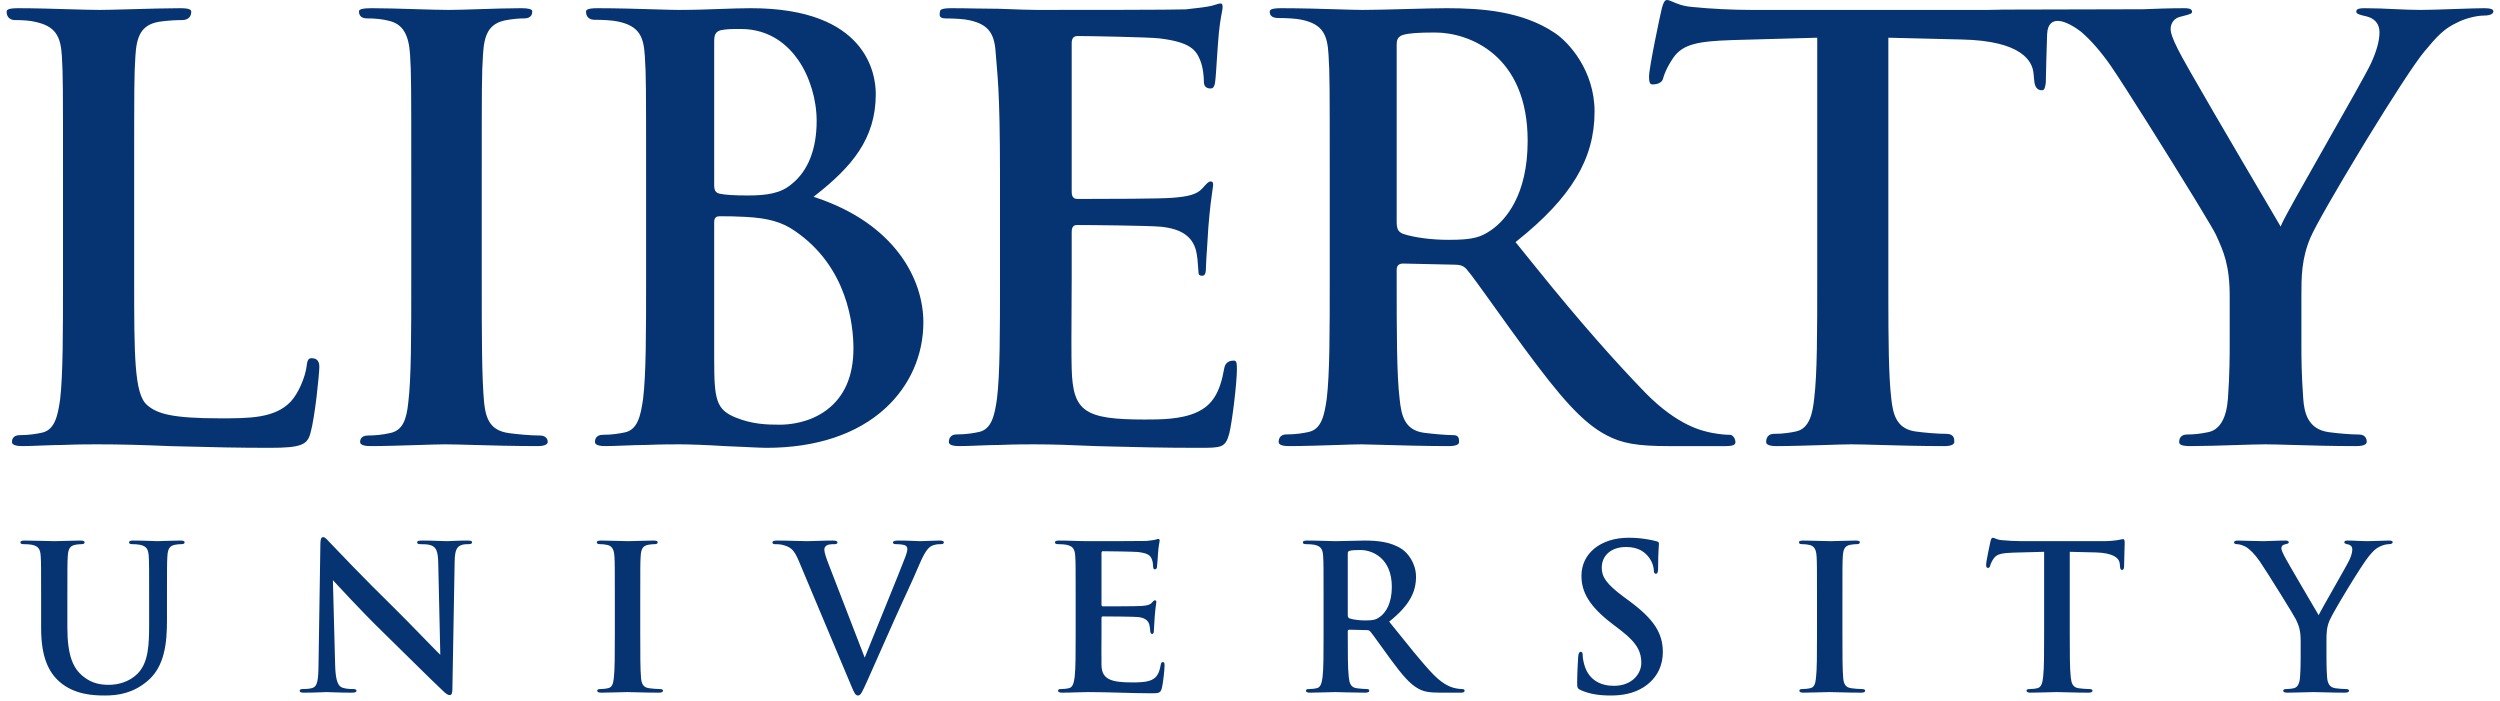 <svg width="189" height="53" viewBox="0 0 189 53" fill="none" xmlns="http://www.w3.org/2000/svg">
<path id="Wordmark" fill-rule="evenodd" clip-rule="evenodd" d="M23.563 27.08C23.355 27.08 23.24 27.166 23.188 27.638C23.092 28.509 22.533 29.776 21.989 30.351C20.787 31.626 18.865 31.626 16.641 31.626C12.977 31.626 11.877 31.275 11.127 30.627C10.143 29.798 10.143 26.876 10.143 21.055V13.294C10.143 6.565 10.143 5.691 10.234 4.274C10.318 2.798 10.633 1.895 11.994 1.649C12.56 1.558 13.294 1.517 13.77 1.517C14.405 1.517 14.459 1.04 14.459 0.9C14.459 0.765 14.395 0.62 13.634 0.62C12.646 0.62 11.192 0.66 9.908 0.697L9.862 0.698C8.858 0.726 7.992 0.75 7.524 0.75C6.992 0.75 6.139 0.725 5.235 0.699C3.985 0.661 2.567 0.62 1.368 0.62C0.567 0.62 0.5 0.758 0.5 0.9C0.5 1.035 0.55 1.517 1.142 1.517C1.764 1.517 2.301 1.564 2.654 1.651C4.253 1.987 4.591 2.798 4.68 4.274C4.763 5.691 4.763 6.565 4.763 13.294V21.055C4.763 25.107 4.763 28.333 4.546 30.188C4.366 31.457 4.136 32.522 3.143 32.717C2.786 32.794 2.226 32.896 1.499 32.896C0.906 32.896 0.906 33.333 0.906 33.404C0.906 33.483 0.906 33.725 1.682 33.725C2.122 33.725 2.631 33.704 3.122 33.683H3.135C3.683 33.662 4.25 33.638 4.782 33.638C5.856 33.592 6.859 33.592 7.342 33.592C9.03 33.592 10.62 33.631 12.83 33.725C13.283 33.735 13.753 33.747 14.247 33.76H14.262C15.976 33.805 17.92 33.856 20.419 33.856C22.824 33.856 23.232 33.601 23.467 32.754C23.823 31.503 24.143 28.203 24.143 27.713C24.143 27.108 23.722 27.08 23.563 27.08ZM40.806 32.924C40.136 32.924 39.14 32.835 38.502 32.747C37.113 32.565 36.746 31.746 36.603 30.483C36.42 28.579 36.42 25.395 36.42 21.055V13.294C36.42 6.565 36.42 5.564 36.513 4.147C36.599 2.67 36.915 1.767 38.273 1.522C38.798 1.436 39.172 1.39 39.642 1.39C40.194 1.39 40.24 1.024 40.24 0.853C40.24 0.698 39.964 0.619 39.417 0.619C38.474 0.619 37.238 0.659 36.148 0.695C35.312 0.722 34.449 0.75 33.935 0.75C33.331 0.75 32.395 0.722 31.405 0.692L31.385 0.691C30.214 0.656 29.005 0.619 28.095 0.619C27.451 0.619 27.138 0.696 27.138 0.853C27.138 1.024 27.183 1.39 27.738 1.39C28.387 1.39 28.94 1.451 29.384 1.57C30.422 1.8 30.906 2.571 31.002 4.147C31.092 5.564 31.092 6.565 31.092 13.294V21.055C31.092 25.396 31.092 28.581 30.865 30.44C30.731 31.72 30.449 32.553 29.465 32.745C28.911 32.866 28.374 32.924 27.826 32.924C27.225 32.924 27.225 33.339 27.225 33.404C27.225 33.483 27.225 33.725 28.005 33.725C29.019 33.725 30.349 33.683 31.524 33.646L31.553 33.645C32.408 33.618 33.215 33.592 33.666 33.592C34.14 33.592 34.845 33.612 35.737 33.637C37.134 33.676 38.869 33.725 40.673 33.725C40.894 33.725 41.408 33.694 41.408 33.404C41.408 33.191 41.265 32.924 40.806 32.924ZM61.713 14.947L61.505 14.877L61.677 14.742C64.397 12.602 66.209 10.486 66.209 7.115C66.209 5.591 65.528 0.62 56.765 0.62C56.074 0.62 55.325 0.647 54.532 0.675C53.574 0.711 52.495 0.75 51.281 0.75C50.939 0.75 50.329 0.732 49.556 0.708L49.544 0.708C48.315 0.671 46.643 0.62 45.174 0.62C44.37 0.62 44.303 0.758 44.303 0.9C44.303 1.035 44.353 1.495 44.947 1.495C45.559 1.495 46.347 1.537 46.729 1.629C48.331 1.967 48.667 2.778 48.75 4.253C48.845 5.669 48.845 6.565 48.845 13.294V21.055C48.845 25.107 48.845 28.308 48.616 30.164C48.435 31.433 48.206 32.499 47.218 32.693C46.861 32.769 46.301 32.871 45.575 32.871C44.98 32.871 44.98 33.333 44.98 33.404C44.98 33.483 44.98 33.725 45.754 33.725C46.196 33.725 46.704 33.704 47.195 33.683H47.208C47.756 33.662 48.323 33.638 48.857 33.638C49.928 33.592 50.934 33.592 51.417 33.592C52.047 33.592 53.371 33.634 54.792 33.725C55.363 33.745 55.939 33.773 56.447 33.797L56.491 33.8C57.08 33.829 57.637 33.856 57.933 33.856C61.7 33.856 64.817 32.817 66.947 30.851C68.791 29.151 69.807 26.846 69.807 24.363C69.807 21.126 67.68 16.953 61.713 14.947ZM53.993 3.149C53.993 2.676 54.071 2.397 54.485 2.284C54.954 2.19 55.369 2.19 55.998 2.19C58.258 2.19 59.616 3.474 60.357 4.552C61.223 5.809 61.739 7.527 61.739 9.147C61.739 11.282 61.086 12.93 59.851 13.913C59.024 14.631 57.929 14.778 56.537 14.778C55.518 14.778 54.819 14.734 54.4 14.643C54.21 14.598 53.993 14.49 53.993 14.044V3.149ZM62.514 30.982C61.172 31.998 59.584 32.107 58.964 32.107C57.917 32.107 56.874 32.067 55.64 31.575C54.145 30.976 53.993 30.217 53.993 27.229V16.775C53.993 16.423 54.204 16.349 54.38 16.349C55.062 16.349 55.512 16.349 56.324 16.395C58.071 16.482 59.133 16.784 60.114 17.474C64.091 20.201 64.52 24.589 64.52 26.349C64.52 28.416 63.846 29.975 62.514 30.982ZM93.27 27.261C93.074 27.261 92.651 27.309 92.556 27.825C92.233 29.701 91.646 30.639 90.465 31.173C89.275 31.716 87.685 31.716 86.534 31.716C81.988 31.716 81.112 31.11 81.02 27.898C80.988 26.986 81 24.709 81.011 22.88V22.854C81.016 22.128 81.02 21.486 81.02 21.055V17.57C81.02 17.402 81.02 17.011 81.407 17.011C82.415 17.011 86.918 17.054 87.801 17.144C89.316 17.306 90.148 17.881 90.421 18.953C90.524 19.384 90.551 19.807 90.575 20.182C90.583 20.316 90.591 20.443 90.603 20.561C90.603 20.771 90.681 20.847 90.889 20.847C91.127 20.847 91.172 20.595 91.172 20.128C91.172 19.956 91.213 19.34 91.257 18.687L91.26 18.636C91.295 18.104 91.332 17.554 91.352 17.169C91.472 15.672 91.593 14.844 91.659 14.398C91.693 14.169 91.713 14.033 91.713 13.952C91.713 13.737 91.612 13.719 91.518 13.719C91.367 13.719 91.218 13.885 90.972 14.159L90.889 14.251C90.462 14.723 89.773 14.862 88.651 14.952C87.752 15.03 83.755 15.041 81.453 15.041C81.02 15.041 81.02 14.662 81.02 14.436V3.279C81.02 3.142 81.02 2.723 81.453 2.723C82.324 2.723 86.844 2.809 87.625 2.899C90.001 3.177 90.426 3.79 90.736 4.561C90.955 5.084 91.014 5.83 91.014 6.188C91.014 6.652 91.364 6.689 91.518 6.689C91.698 6.689 91.789 6.584 91.85 6.301C91.905 5.972 91.961 5.069 92.006 4.343C92.032 3.925 92.055 3.564 92.071 3.398C92.163 2.027 92.294 1.346 92.372 0.938C92.406 0.763 92.43 0.636 92.43 0.546C92.43 0.264 92.349 0.264 92.284 0.264C92.163 0.264 92.014 0.313 91.872 0.36C91.783 0.389 91.681 0.422 91.59 0.442C91.264 0.518 90.608 0.607 89.64 0.708C88.866 0.747 81.52 0.75 78.398 0.75C77.813 0.75 76.894 0.715 75.829 0.674L75.563 0.664H75.561C75.011 0.664 74.432 0.654 73.817 0.643C73.195 0.631 72.553 0.62 71.93 0.62C71.126 0.62 71.059 0.758 71.059 0.9C71.059 1.035 70.89 1.393 71.484 1.393C72.097 1.393 72.887 1.434 73.269 1.526C74.869 1.864 75.204 2.675 75.287 4.15C75.382 5.566 75.6 6.565 75.6 13.294V21.055C75.6 25.107 75.6 28.28 75.372 30.135C75.194 31.403 74.968 32.469 73.978 32.664C73.618 32.741 73.056 32.842 72.333 32.842C71.734 32.842 71.734 33.339 71.734 33.404C71.734 33.483 71.734 33.725 72.513 33.725C72.945 33.725 73.434 33.705 73.951 33.684C74.502 33.662 75.072 33.638 75.614 33.638C76.687 33.592 77.693 33.592 78.176 33.592C79.592 33.592 81.07 33.645 82.853 33.725C83.22 33.733 83.608 33.743 84.019 33.755C85.741 33.8 87.883 33.856 90.619 33.856C92.327 33.856 92.635 33.856 92.927 32.798C93.15 31.931 93.51 28.931 93.51 27.937C93.51 27.413 93.479 27.261 93.27 27.261ZM130.777 32.871C130.423 32.871 130.017 32.829 129.5 32.738L129.445 32.728C128.744 32.59 126.883 32.226 124.402 29.707C122.094 27.324 119.48 24.383 116.173 20.283L115.882 19.923C115.481 19.425 115.07 18.915 114.648 18.395L114.574 18.303L114.666 18.229C118.791 14.939 120.549 12.011 120.549 8.442C120.549 5.32 118.588 3.187 117.551 2.495C115.092 0.842 112.024 0.62 109.347 0.62C108.678 0.62 107.555 0.65 106.366 0.681L106.298 0.683C105.065 0.716 103.791 0.75 103.013 0.75C102.643 0.75 101.978 0.731 101.208 0.707C99.926 0.668 98.331 0.62 96.858 0.62C96.057 0.62 95.99 0.758 95.99 0.9C95.99 1.034 96.039 1.362 96.633 1.362C97.244 1.362 98.031 1.403 98.415 1.495C100.014 1.832 100.35 2.643 100.436 4.119C100.528 5.535 100.528 6.565 100.528 13.294V21.055C100.528 25.107 100.528 28.28 100.302 30.135C100.125 31.404 99.898 32.469 98.905 32.664C98.547 32.741 97.988 32.842 97.264 32.842C96.666 32.842 96.666 33.333 96.666 33.404C96.666 33.483 96.666 33.725 97.444 33.725C98.506 33.725 99.938 33.678 101.089 33.641C101.852 33.616 102.567 33.592 102.922 33.592C103.157 33.592 103.699 33.608 104.386 33.628C105.748 33.667 107.804 33.726 109.525 33.726C110.305 33.726 110.305 33.483 110.305 33.404C110.305 33.199 110.303 32.897 109.886 32.897C109.338 32.897 108.336 32.805 107.671 32.72C106.184 32.526 105.944 31.411 105.814 30.188C105.589 28.334 105.589 25.086 105.589 21.011V20.391C105.589 20.085 105.756 19.924 106.071 19.924L109.977 20.01C110.337 20.01 110.628 20.069 110.878 20.358C111.214 20.74 112.043 21.898 113.004 23.239L113.014 23.254C113.741 24.27 114.563 25.418 115.331 26.454C117.93 29.964 119.589 31.925 121.445 32.9C122.627 33.526 123.782 33.726 126.196 33.726H130.464C131.142 33.726 131.199 33.567 131.199 33.404C131.199 33.248 131.057 32.871 130.777 32.871ZM126.027 0C126.139 0 126.283 0.062 126.467 0.141C126.792 0.281 127.238 0.474 127.946 0.527C129.264 0.665 130.991 0.75 132.454 0.75H150.245C150.559 0.75 150.834 0.743 151.089 0.735C151.115 0.735 151.14 0.734 151.165 0.733C151.193 0.732 151.21 0.731 151.228 0.731H151.255L151.275 0.726C153.17 0.721 159.166 0.707 161.277 0.701L161.625 0.7C161.675 0.7 161.72 0.7 161.761 0.7L162.022 0.699C162.92 0.662 164.017 0.62 165.17 0.62C165.719 0.62 165.719 0.823 165.719 0.9C165.719 1.028 165.555 1.081 165.048 1.21L164.828 1.268C164.398 1.361 164.1 1.735 164.1 2.178C164.1 2.502 164.265 2.966 164.653 3.729C165.155 4.779 169.078 11.448 171.186 15.03L171.374 15.35C171.829 16.124 172.161 16.689 172.296 16.922L172.417 17.131L172.512 16.909C172.718 16.424 174.062 14.048 175.458 11.591L175.822 10.949C177.351 8.257 178.932 5.474 179.248 4.786C179.674 3.866 179.89 3.077 179.89 2.441C179.89 1.8 179.532 1.379 178.852 1.223C178.533 1.154 178.136 1.068 178.136 0.9C178.136 0.735 178.183 0.62 178.779 0.62C179.548 0.62 180.298 0.655 181.024 0.689C181.715 0.72 182.368 0.75 183.007 0.75C183.528 0.75 184.57 0.716 185.577 0.681L185.63 0.679C186.545 0.648 187.411 0.62 187.811 0.62C188.268 0.62 188.5 0.698 188.5 0.853C188.5 1.147 187.989 1.178 187.768 1.178C187.282 1.178 186.405 1.367 185.739 1.716C184.77 2.172 184.268 2.707 183.271 3.91C182.554 4.762 180.755 7.562 178.978 10.463L178.42 11.381C176.661 14.284 175.041 17.094 174.668 17.968C173.985 19.574 173.985 20.959 173.985 22.424L173.985 26.203C173.986 26.963 173.995 28.416 174.125 30.135C174.198 31.207 174.484 32.465 176.064 32.672C176.705 32.76 177.69 32.849 178.331 32.849C178.841 32.849 178.925 33.199 178.925 33.404C178.925 33.67 178.479 33.726 178.104 33.726C176.384 33.726 174.693 33.678 173.334 33.638L173.284 33.637C172.437 33.613 171.705 33.592 171.233 33.592C170.716 33.592 169.806 33.621 168.927 33.65L168.909 33.65C167.789 33.685 166.52 33.726 165.616 33.726C164.814 33.726 164.747 33.567 164.747 33.404C164.747 33.191 164.841 32.848 165.348 32.848C165.865 32.848 166.387 32.79 166.943 32.67C167.808 32.5 168.323 31.623 168.432 30.135C168.565 28.283 168.565 26.741 168.565 26.041V22.424C168.565 20.025 168.106 19.02 167.524 17.747C167.433 17.54 166.934 16.695 166.224 15.526L165.852 14.915C163.847 11.636 160.644 6.536 159.605 5.02C158.873 3.957 158.087 3.052 157.332 2.402C156.927 2.095 156.16 1.579 155.563 1.579C155.214 1.579 154.79 1.756 154.762 2.598L154.754 2.84C154.746 3.118 154.731 3.57 154.717 4.057L154.699 4.65C154.68 5.341 154.663 5.992 154.663 6.224C154.606 6.775 154.489 6.821 154.376 6.821C154.151 6.821 153.829 6.75 153.783 6.046L153.736 5.566C153.666 4.645 152.869 3.084 148.319 2.986L142.759 2.851L142.759 22.303C142.761 25.752 142.782 28.437 142.981 30.135C143.107 31.287 143.352 32.428 144.835 32.623C145.476 32.711 146.476 32.799 147.148 32.799C147.741 32.799 147.746 33.191 147.746 33.404C147.746 33.694 147.234 33.726 147.014 33.726C145.216 33.726 143.483 33.677 142.092 33.638H142.066C141.163 33.612 140.45 33.592 139.959 33.592C139.509 33.592 138.737 33.617 137.842 33.646L137.817 33.647C136.642 33.683 135.308 33.726 134.295 33.726C133.521 33.726 133.521 33.483 133.521 33.404C133.521 33.333 133.521 32.799 134.114 32.799C134.84 32.799 135.4 32.698 135.756 32.621C136.782 32.42 137.036 31.286 137.157 30.092C137.383 28.237 137.383 25.107 137.383 21.055V2.851L130.96 3.03C128.414 3.115 127.233 3.318 126.505 4.361C125.978 5.141 125.791 5.686 125.727 5.942C125.626 6.349 125.087 6.383 124.949 6.383C124.789 6.383 124.667 6.339 124.667 5.793C124.667 5.118 125.502 1.178 125.607 0.747L125.649 0.58C125.759 0.166 125.869 0 126.027 0ZM108.494 2.458C111.093 2.458 115.491 4.182 115.491 10.644C115.491 14.796 113.797 16.632 112.788 17.357C111.968 17.938 111.381 18.132 109.525 18.132C108.229 18.132 106.94 17.964 106.078 17.682C105.703 17.527 105.589 17.315 105.589 16.775V3.366C105.589 3.061 105.648 2.762 106.081 2.636C106.499 2.511 107.221 2.458 108.494 2.458ZM5.092 47.407C5.092 49.613 5.542 50.541 6.301 51.149C6.998 51.712 7.711 51.773 8.238 51.773C8.92 51.773 9.757 51.56 10.377 50.952C11.229 50.115 11.275 48.746 11.275 47.179V45.278C11.275 42.965 11.275 42.539 11.245 42.052C11.213 41.535 11.089 41.292 10.578 41.185C10.454 41.155 10.191 41.139 10.02 41.139C9.85 41.139 9.757 41.109 9.757 41.003C9.757 40.896 9.865 40.866 10.082 40.866C10.872 40.866 11.848 40.912 11.864 40.912C12.05 40.912 13.027 40.866 13.631 40.866C13.847 40.866 13.956 40.896 13.956 41.003C13.956 41.109 13.863 41.139 13.677 41.139C13.506 41.139 13.414 41.155 13.228 41.185C12.809 41.261 12.685 41.52 12.654 42.052C12.623 42.539 12.623 42.965 12.623 45.278V46.905C12.623 48.594 12.453 50.389 11.151 51.484C10.051 52.412 8.935 52.58 7.928 52.58C7.107 52.58 5.619 52.534 4.488 51.53C3.697 50.83 3.109 49.704 3.109 47.498V45.278C3.109 42.965 3.109 42.539 3.078 42.052C3.047 41.535 2.923 41.292 2.411 41.185C2.287 41.155 2.024 41.139 1.807 41.139C1.636 41.139 1.544 41.109 1.544 41.003C1.544 40.896 1.652 40.866 1.884 40.866C2.706 40.866 3.682 40.912 4.147 40.912C4.519 40.912 5.495 40.866 6.053 40.866C6.285 40.866 6.394 40.896 6.394 41.003C6.394 41.109 6.301 41.139 6.146 41.139C5.976 41.139 5.882 41.155 5.696 41.185C5.278 41.261 5.154 41.52 5.123 42.052C5.092 42.539 5.092 42.965 5.092 45.278V47.407ZM24.221 41.125C24.221 40.82 24.268 40.607 24.423 40.607C24.594 40.607 24.733 40.805 24.997 41.079C25.183 41.277 27.538 43.756 29.8 45.962C30.854 46.996 33.024 49.263 33.287 49.506L33.132 42.6C33.116 41.672 32.977 41.383 32.605 41.231C32.373 41.139 32.001 41.139 31.784 41.139C31.598 41.139 31.536 41.094 31.536 41.003C31.536 40.881 31.706 40.866 31.939 40.866C32.744 40.866 33.489 40.912 33.814 40.912C33.984 40.912 34.573 40.866 35.332 40.866C35.534 40.866 35.689 40.881 35.689 41.003C35.689 41.094 35.596 41.139 35.41 41.139C35.255 41.139 35.131 41.139 34.945 41.185C34.511 41.307 34.387 41.626 34.371 42.478C34.31 45.688 34.263 48.868 34.201 52.077C34.201 52.412 34.139 52.549 34 52.549C33.829 52.549 33.644 52.382 33.473 52.214C32.497 51.302 30.513 49.308 28.901 47.742C27.212 46.099 25.446 44.152 25.167 43.862L25.337 50.297C25.369 51.484 25.57 51.879 25.88 51.986C26.143 52.077 26.437 52.092 26.685 52.092C26.856 52.092 26.949 52.123 26.949 52.214C26.949 52.336 26.809 52.366 26.593 52.366C25.585 52.366 24.966 52.321 24.671 52.321C24.532 52.321 23.804 52.366 22.998 52.366C22.796 52.366 22.656 52.351 22.656 52.214C22.656 52.123 22.75 52.092 22.904 52.092C23.106 52.092 23.385 52.077 23.602 52.017C24.005 51.895 24.067 51.454 24.082 50.13C24.129 46.905 24.191 43.148 24.221 41.125ZM46.481 45.278C46.481 42.965 46.481 42.539 46.45 42.052C46.419 41.535 46.264 41.277 45.923 41.2C45.753 41.155 45.552 41.139 45.366 41.139C45.211 41.139 45.118 41.109 45.118 40.987C45.118 40.896 45.241 40.866 45.489 40.866C46.078 40.866 47.054 40.912 47.504 40.912C47.891 40.912 48.806 40.866 49.395 40.866C49.596 40.866 49.72 40.896 49.72 40.987C49.72 41.109 49.627 41.139 49.472 41.139C49.317 41.139 49.193 41.155 49.007 41.185C48.589 41.261 48.465 41.52 48.434 42.052C48.403 42.539 48.403 42.965 48.403 45.278V47.955C48.403 49.43 48.403 50.632 48.465 51.286C48.511 51.697 48.62 51.971 49.084 52.031C49.301 52.062 49.642 52.092 49.875 52.092C50.045 52.092 50.123 52.138 50.123 52.214C50.123 52.321 49.999 52.366 49.828 52.366C48.806 52.366 47.829 52.321 47.411 52.321C47.054 52.321 46.078 52.366 45.458 52.366C45.257 52.366 45.149 52.321 45.149 52.214C45.149 52.138 45.211 52.092 45.397 52.092C45.629 52.092 45.815 52.062 45.955 52.031C46.264 51.971 46.358 51.712 46.404 51.271C46.481 50.632 46.481 49.43 46.481 47.955V45.278ZM60.367 42.356C60.011 41.52 59.748 41.352 59.19 41.2C58.957 41.139 58.709 41.139 58.585 41.139C58.446 41.139 58.399 41.094 58.399 41.003C58.399 40.881 58.57 40.866 58.802 40.866C59.624 40.866 60.507 40.912 61.049 40.912C61.437 40.912 62.181 40.866 62.955 40.866C63.141 40.866 63.312 40.896 63.312 41.003C63.312 41.109 63.219 41.139 63.079 41.139C62.831 41.139 62.599 41.155 62.475 41.246C62.367 41.322 62.32 41.429 62.32 41.565C62.32 41.763 62.459 42.19 62.676 42.737C63.529 44.928 64.567 47.62 65.373 49.719C66.039 48.046 68.084 43.072 68.457 42.068C68.534 41.87 68.596 41.642 68.596 41.505C68.596 41.383 68.534 41.261 68.394 41.216C68.209 41.155 67.976 41.139 67.775 41.139C67.635 41.139 67.511 41.125 67.511 41.018C67.511 40.896 67.651 40.866 67.945 40.866C68.719 40.866 69.371 40.912 69.572 40.912C69.836 40.912 70.564 40.866 71.029 40.866C71.231 40.866 71.354 40.896 71.354 41.003C71.354 41.109 71.261 41.139 71.106 41.139C70.951 41.139 70.626 41.139 70.347 41.322C70.145 41.459 69.913 41.717 69.494 42.691C68.89 44.121 68.472 44.943 67.635 46.814C66.644 49.035 65.915 50.693 65.574 51.454C65.171 52.336 65.078 52.58 64.861 52.58C64.66 52.58 64.567 52.366 64.273 51.651L60.367 42.356ZM81.32 45.278C81.32 42.965 81.32 42.539 81.289 42.052C81.258 41.535 81.134 41.292 80.623 41.185C80.499 41.155 80.235 41.139 80.018 41.139C79.848 41.139 79.755 41.109 79.755 41.003C79.755 40.896 79.864 40.866 80.096 40.866C80.809 40.866 81.522 40.912 82.328 40.912C82.823 40.912 86.366 40.912 86.661 40.896C86.955 40.866 87.203 40.835 87.327 40.805C87.405 40.79 87.497 40.744 87.575 40.744C87.653 40.744 87.668 40.805 87.668 40.881C87.668 40.987 87.591 41.17 87.544 41.87C87.528 42.022 87.497 42.691 87.467 42.874C87.451 42.95 87.42 43.041 87.311 43.041C87.203 43.041 87.172 42.95 87.172 42.767C87.172 42.707 87.157 42.463 87.079 42.281C86.971 42.007 86.816 41.824 86.041 41.733C85.778 41.702 83.691 41.672 83.381 41.672C83.304 41.672 83.273 41.717 83.273 41.824V45.673C83.273 45.78 83.288 45.84 83.381 45.84C83.722 45.84 85.964 45.84 86.32 45.81C86.692 45.78 86.924 45.734 87.064 45.582C87.172 45.46 87.234 45.384 87.311 45.384C87.374 45.384 87.42 45.414 87.42 45.506C87.42 45.597 87.358 45.84 87.296 46.616C87.28 46.92 87.234 47.529 87.234 47.636C87.234 47.757 87.234 47.925 87.094 47.925C86.986 47.925 86.955 47.757 86.955 47.681C86.94 47.529 86.94 47.438 86.893 47.24C86.816 46.936 86.599 46.707 86.025 46.646C85.731 46.616 83.738 46.601 83.366 46.601C83.288 46.601 83.273 46.662 83.273 46.753V47.955C83.273 48.472 83.257 49.872 83.273 50.312C83.304 51.362 84.011 51.591 85.592 51.591C85.995 51.591 86.645 51.591 87.048 51.408C87.451 51.226 87.637 50.906 87.746 50.282C87.777 50.115 87.808 50.054 87.916 50.054C88.04 50.054 88.04 50.176 88.04 50.328C88.04 50.678 87.916 51.712 87.839 52.017C87.73 52.412 87.591 52.412 87.002 52.412C85.622 52.412 83.8 52.321 82.25 52.321C81.63 52.321 80.995 52.366 80.298 52.366C80.096 52.366 79.988 52.321 79.988 52.214C79.988 52.138 80.049 52.092 80.236 52.092C80.468 52.092 80.654 52.062 80.793 52.031C81.103 51.971 81.181 51.636 81.243 51.195C81.32 50.556 81.32 49.354 81.32 47.955V45.278ZM101.891 46.479C101.891 46.646 101.922 46.707 102.03 46.753C102.356 46.859 102.82 46.905 103.208 46.905C103.828 46.905 104.029 46.844 104.308 46.646C104.773 46.312 105.222 45.612 105.222 44.365C105.222 42.205 103.766 41.581 102.851 41.581C102.464 41.581 102.185 41.596 102.03 41.642C101.922 41.672 101.891 41.733 101.891 41.855V46.479ZM100.062 45.278C100.062 42.965 100.062 42.539 100.031 42.052C100 41.535 99.876 41.292 99.365 41.185C99.241 41.155 98.977 41.139 98.76 41.139C98.59 41.139 98.497 41.109 98.497 41.003C98.497 40.896 98.606 40.866 98.838 40.866C99.659 40.866 100.636 40.912 100.961 40.912C101.488 40.912 102.666 40.866 103.146 40.866C104.122 40.866 105.16 40.957 105.997 41.52C106.431 41.809 107.051 42.585 107.051 43.604C107.051 44.73 106.586 45.749 105.021 46.996C106.4 48.7 107.469 50.069 108.383 51.013C109.251 51.895 109.871 52.001 110.104 52.047C110.274 52.077 110.413 52.092 110.537 52.092C110.661 52.092 110.723 52.138 110.723 52.214C110.723 52.336 110.615 52.366 110.429 52.366H108.911C108.042 52.366 107.655 52.29 107.252 52.077C106.586 51.727 105.997 51.013 105.13 49.841C104.51 49.004 103.796 47.97 103.595 47.742C103.518 47.651 103.425 47.636 103.317 47.636L102.015 47.605C101.937 47.605 101.891 47.636 101.891 47.727V47.94C101.891 49.354 101.891 50.556 101.968 51.195C102.015 51.636 102.108 51.971 102.573 52.031C102.805 52.062 103.146 52.092 103.332 52.092C103.456 52.092 103.518 52.138 103.518 52.214C103.518 52.321 103.409 52.366 103.208 52.366C102.309 52.366 101.162 52.321 100.93 52.321C100.636 52.321 99.659 52.366 99.04 52.366C98.838 52.366 98.729 52.321 98.729 52.214C98.729 52.138 98.791 52.092 98.977 52.092C99.21 52.092 99.396 52.062 99.535 52.031C99.845 51.971 99.923 51.636 99.985 51.195C100.062 50.556 100.062 49.354 100.062 47.955V45.278ZM119.527 52.184C119.279 52.077 119.233 52.001 119.233 51.667C119.233 50.83 119.295 49.917 119.31 49.674C119.326 49.446 119.372 49.278 119.496 49.278C119.636 49.278 119.651 49.415 119.651 49.537C119.651 49.734 119.713 50.054 119.791 50.312C120.132 51.439 121.045 51.849 122.007 51.849C123.401 51.849 124.083 50.921 124.083 50.115C124.083 49.369 123.85 48.67 122.565 47.681L121.851 47.133C120.147 45.825 119.558 44.761 119.558 43.528C119.558 41.855 120.984 40.653 123.138 40.653C123.727 40.653 124.192 40.714 124.563 40.775C124.827 40.82 125.028 40.866 125.199 40.912C125.338 40.942 125.416 40.987 125.416 41.094C125.416 41.292 125.354 41.733 125.354 42.92C125.354 43.254 125.307 43.376 125.183 43.376C125.075 43.376 125.028 43.285 125.028 43.102C125.028 42.965 124.951 42.493 124.625 42.098C124.393 41.809 123.944 41.352 122.936 41.352C121.79 41.352 121.092 42.007 121.092 42.92C121.092 43.619 121.448 44.152 122.735 45.11L123.169 45.43C125.044 46.814 125.71 47.864 125.71 49.308C125.71 50.191 125.369 51.241 124.253 51.956C123.478 52.443 122.611 52.58 121.79 52.58C120.891 52.58 120.194 52.473 119.527 52.184ZM137.365 45.278C137.365 42.965 137.365 42.539 137.334 42.052C137.303 41.535 137.148 41.277 136.807 41.2C136.637 41.155 136.435 41.139 136.249 41.139C136.094 41.139 136.001 41.109 136.001 40.987C136.001 40.896 136.125 40.866 136.373 40.866C136.962 40.866 137.938 40.912 138.388 40.912C138.775 40.912 139.689 40.866 140.278 40.866C140.479 40.866 140.604 40.896 140.604 40.987C140.604 41.109 140.51 41.139 140.356 41.139C140.201 41.139 140.077 41.155 139.89 41.185C139.472 41.261 139.348 41.52 139.317 42.052C139.286 42.539 139.286 42.965 139.287 45.278V47.955C139.287 49.43 139.287 50.632 139.348 51.286C139.395 51.697 139.503 51.971 139.968 52.032C140.185 52.062 140.526 52.092 140.758 52.092C140.929 52.092 141.007 52.138 141.007 52.214C141.007 52.321 140.882 52.366 140.712 52.366C139.689 52.366 138.713 52.321 138.294 52.321C137.938 52.321 136.962 52.366 136.342 52.366C136.141 52.366 136.032 52.321 136.032 52.214C136.032 52.138 136.094 52.092 136.28 52.092C136.512 52.092 136.698 52.062 136.838 52.032C137.148 51.971 137.241 51.712 137.287 51.271C137.365 50.632 137.365 49.43 137.365 47.955V45.278ZM156.473 47.955C156.473 49.354 156.473 50.556 156.551 51.21C156.597 51.636 156.69 51.971 157.155 52.032C157.372 52.062 157.713 52.092 157.945 52.092C158.116 52.092 158.193 52.138 158.193 52.214C158.193 52.321 158.069 52.366 157.899 52.366C156.876 52.366 155.9 52.321 155.466 52.321C155.109 52.321 154.133 52.366 153.513 52.366C153.312 52.366 153.204 52.321 153.204 52.214C153.204 52.138 153.266 52.092 153.452 52.092C153.684 52.092 153.87 52.062 154.009 52.032C154.319 51.971 154.412 51.636 154.459 51.195C154.536 50.556 154.536 49.354 154.536 47.955V41.717C153.947 41.733 152.987 41.763 152.228 41.778C151.328 41.809 150.957 41.885 150.724 42.22C150.569 42.448 150.492 42.631 150.461 42.752C150.43 42.874 150.383 42.935 150.291 42.935C150.182 42.935 150.151 42.859 150.151 42.691C150.151 42.448 150.446 41.064 150.477 40.942C150.523 40.744 150.569 40.653 150.663 40.653C150.786 40.653 150.941 40.805 151.328 40.835C151.778 40.881 152.367 40.912 152.879 40.912H159.015C159.511 40.912 159.852 40.866 160.084 40.835C160.316 40.79 160.44 40.759 160.502 40.759C160.611 40.759 160.626 40.851 160.626 41.079C160.626 41.398 160.58 42.448 160.58 42.844C160.564 42.996 160.533 43.087 160.44 43.087C160.316 43.087 160.285 43.011 160.27 42.783C160.27 42.737 160.254 42.661 160.254 42.615C160.223 42.22 159.805 41.794 158.426 41.763C158.023 41.748 157.387 41.733 156.473 41.717V47.955ZM173.929 48.426C173.929 47.605 173.774 47.27 173.572 46.829C173.464 46.585 171.387 43.239 170.845 42.448C170.457 41.885 170.07 41.505 169.776 41.337C169.574 41.231 169.311 41.139 169.125 41.139C169.001 41.139 168.893 41.109 168.893 41.003C168.893 40.912 169.001 40.866 169.187 40.866C169.466 40.866 170.628 40.912 171.14 40.912C171.465 40.912 172.1 40.866 172.798 40.866C172.953 40.866 173.03 40.912 173.03 41.003C173.03 41.094 172.922 41.109 172.689 41.17C172.55 41.2 172.472 41.322 172.472 41.444C172.472 41.565 172.55 41.748 172.658 41.961C172.875 42.417 175.045 46.084 175.292 46.51C175.447 46.145 177.4 42.798 177.617 42.326C177.772 41.991 177.834 41.733 177.834 41.535C177.834 41.383 177.772 41.216 177.508 41.155C177.369 41.125 177.23 41.094 177.23 41.003C177.23 40.896 177.307 40.866 177.493 40.866C178.005 40.866 178.5 40.912 178.95 40.912C179.29 40.912 180.313 40.866 180.608 40.866C180.778 40.866 180.886 40.896 180.886 40.987C180.886 41.094 180.763 41.139 180.592 41.139C180.438 41.139 180.143 41.2 179.91 41.322C179.585 41.474 179.415 41.657 179.073 42.068C178.562 42.676 176.393 46.251 176.114 46.905C175.881 47.453 175.881 47.925 175.881 48.426V49.674C175.881 49.917 175.881 50.556 175.928 51.195C175.959 51.636 176.098 51.971 176.563 52.032C176.78 52.062 177.121 52.092 177.338 52.092C177.508 52.092 177.586 52.138 177.586 52.214C177.586 52.321 177.462 52.366 177.261 52.366C176.284 52.366 175.308 52.321 174.89 52.321C174.502 52.321 173.526 52.366 172.953 52.366C172.736 52.366 172.612 52.336 172.612 52.214C172.612 52.138 172.689 52.092 172.859 52.092C173.076 52.092 173.262 52.062 173.402 52.032C173.712 51.971 173.851 51.636 173.882 51.195C173.929 50.556 173.929 49.917 173.929 49.674V48.426Z" fill="#063372"/>
</svg>
